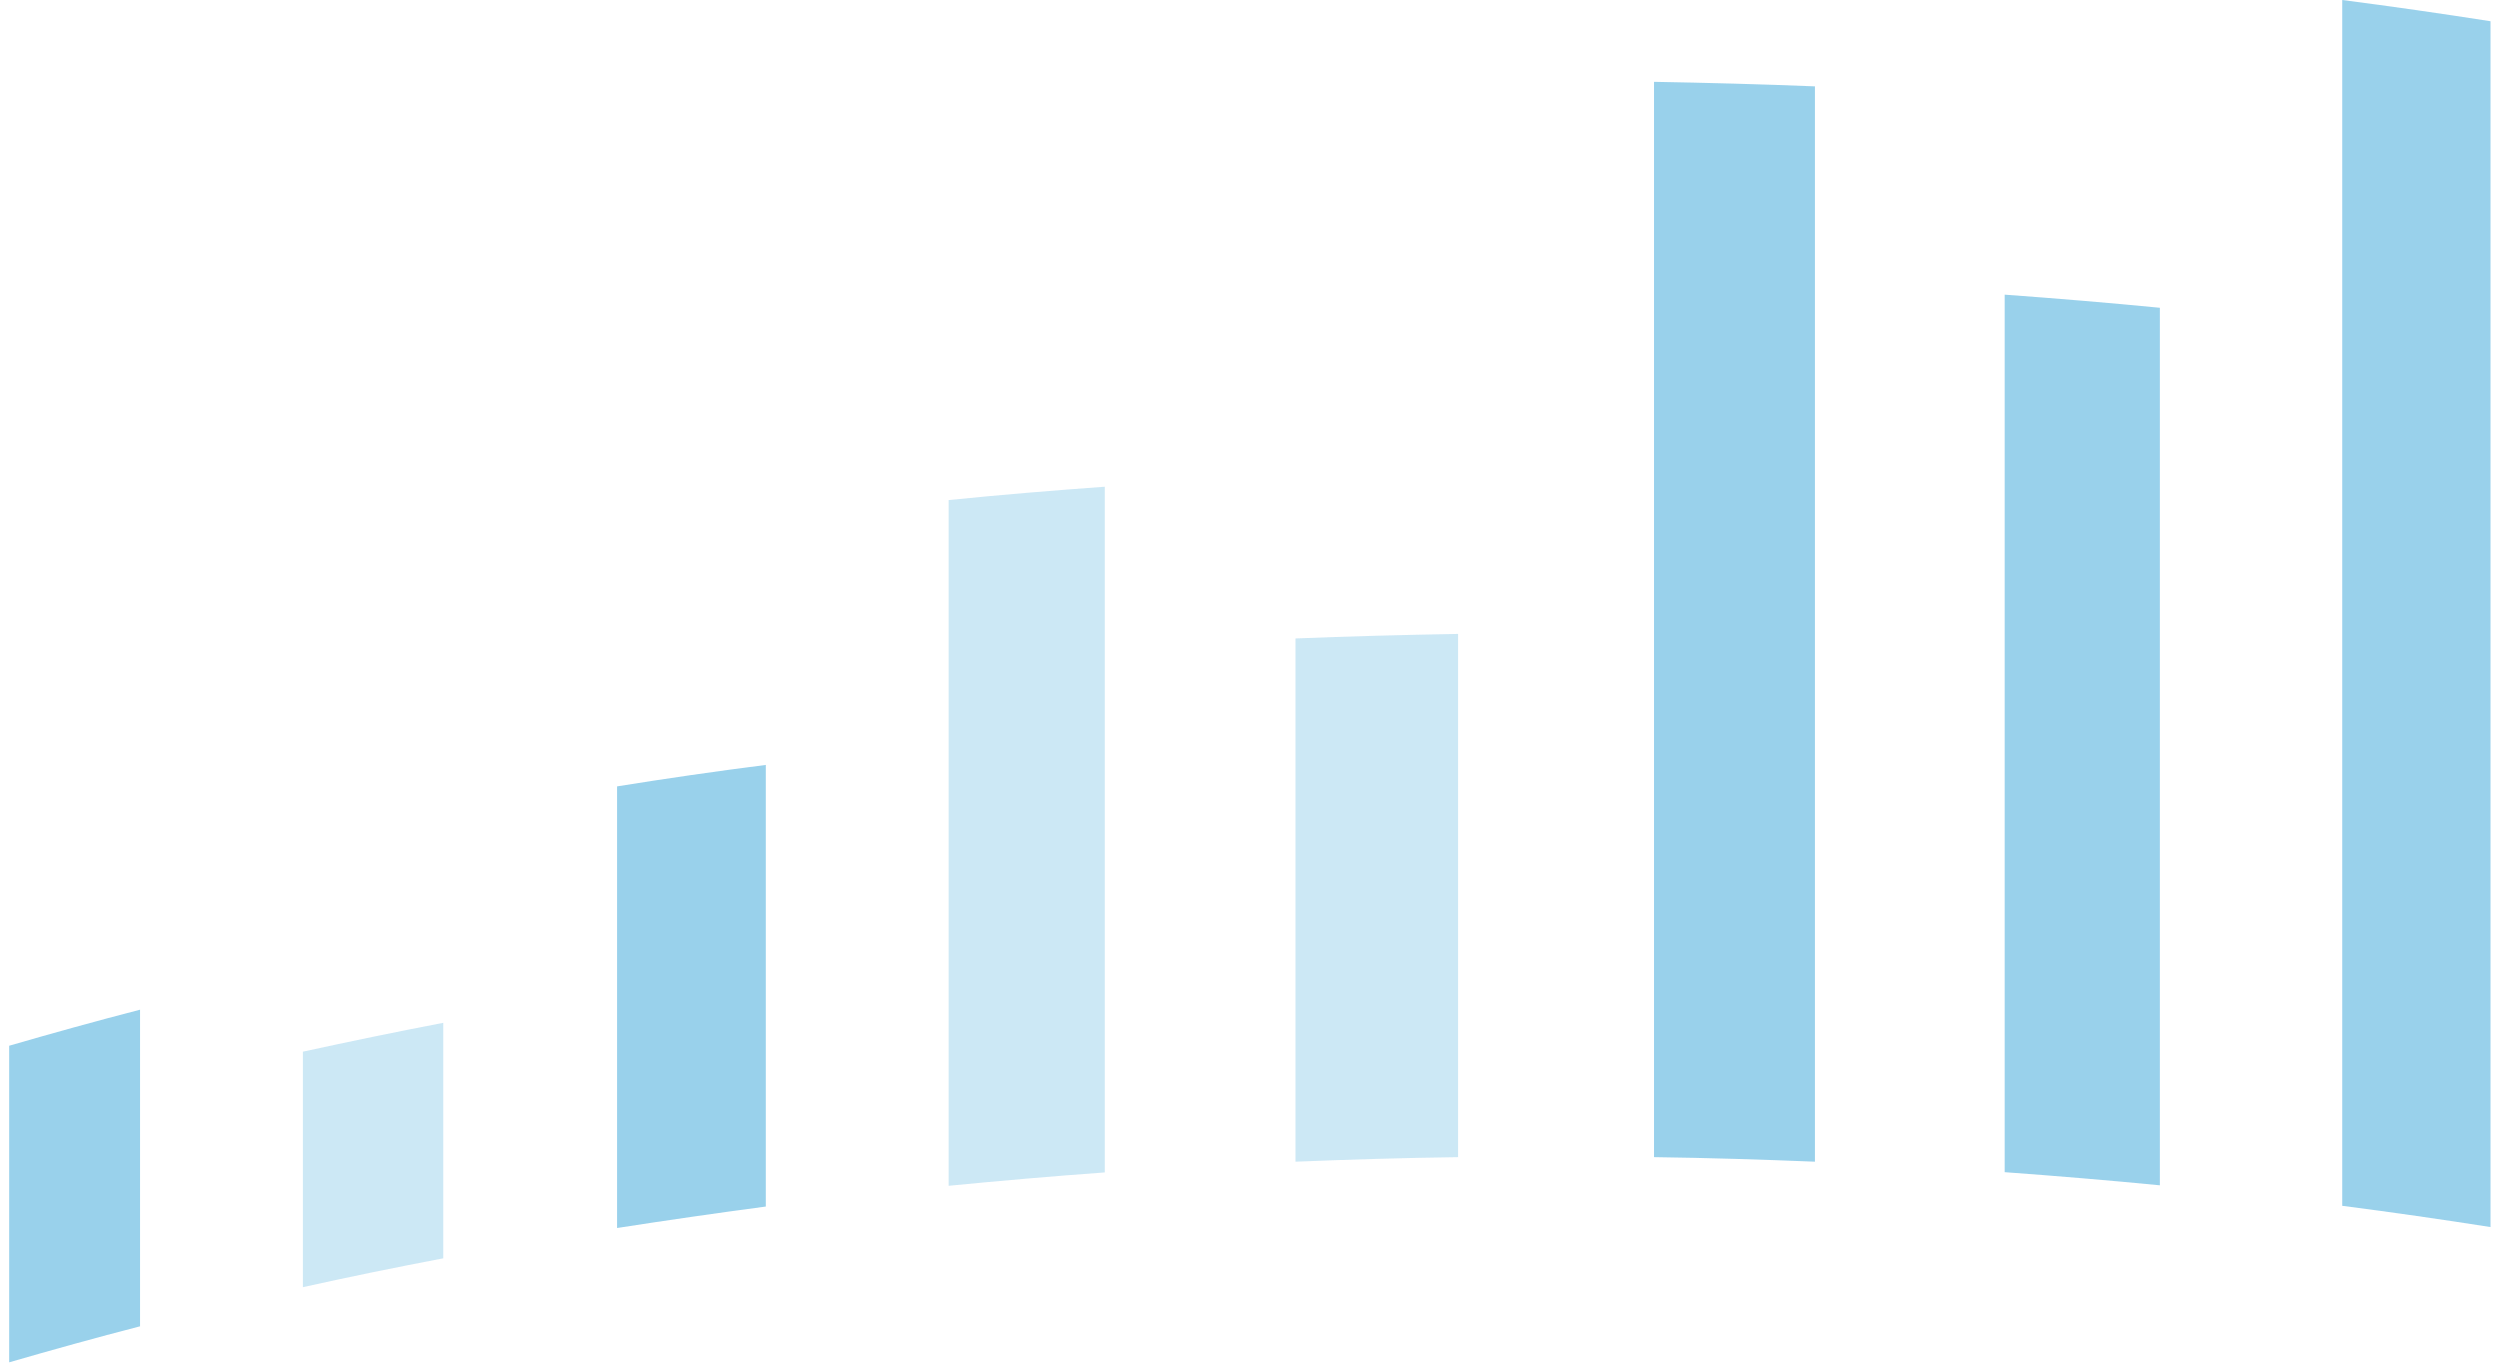 <?xml version="1.0" encoding="UTF-8"?> <svg xmlns="http://www.w3.org/2000/svg" width="247" height="135" viewBox="0 0 247 135" fill="none"> <g opacity="0.4"> <path d="M13.837 99.758C9.457 100.89 5.147 102.092 0.907 103.318V134.598C5.147 133.372 9.457 132.17 13.837 131.039V99.758Z" fill="#008BCE"></path> <path opacity="0.5" d="M43.796 101.055C39.109 101.951 34.469 102.917 29.924 103.907V127.173C34.469 126.159 39.109 125.216 43.796 124.321V101.055Z" fill="#008BCE"></path> <path d="M75.662 75.573C70.693 76.21 65.794 76.917 60.966 77.695V121.327C65.818 120.573 70.716 119.866 75.662 119.206V75.573Z" fill="#008BCE"></path> <path opacity="0.5" d="M109.153 48.088C103.972 48.465 98.814 48.889 93.727 49.408V117.155C98.814 116.66 103.948 116.212 109.153 115.835V48.088Z" fill="#008BCE"></path> <path opacity="0.5" d="M144.058 62.632C138.664 62.726 133.318 62.867 127.995 63.08V114.774C133.294 114.562 138.664 114.397 144.058 114.326V62.632Z" fill="#008BCE"></path> <path d="M179.315 8.533C174.063 8.321 168.74 8.18 163.417 8.085V114.326C168.763 114.397 174.063 114.562 179.315 114.774V8.533Z" fill="#008BCE"></path> <path d="M213.395 30.408C208.331 29.913 203.22 29.489 198.062 29.112V115.811C203.22 116.188 208.331 116.613 213.395 117.108V30.408Z" fill="#008BCE"></path> <path d="M246.063 2.098C241.234 1.344 236.336 0.636 231.413 0V119.135C236.359 119.771 241.234 120.478 246.063 121.233V2.098Z" fill="#008BCE"></path> </g> </svg> 